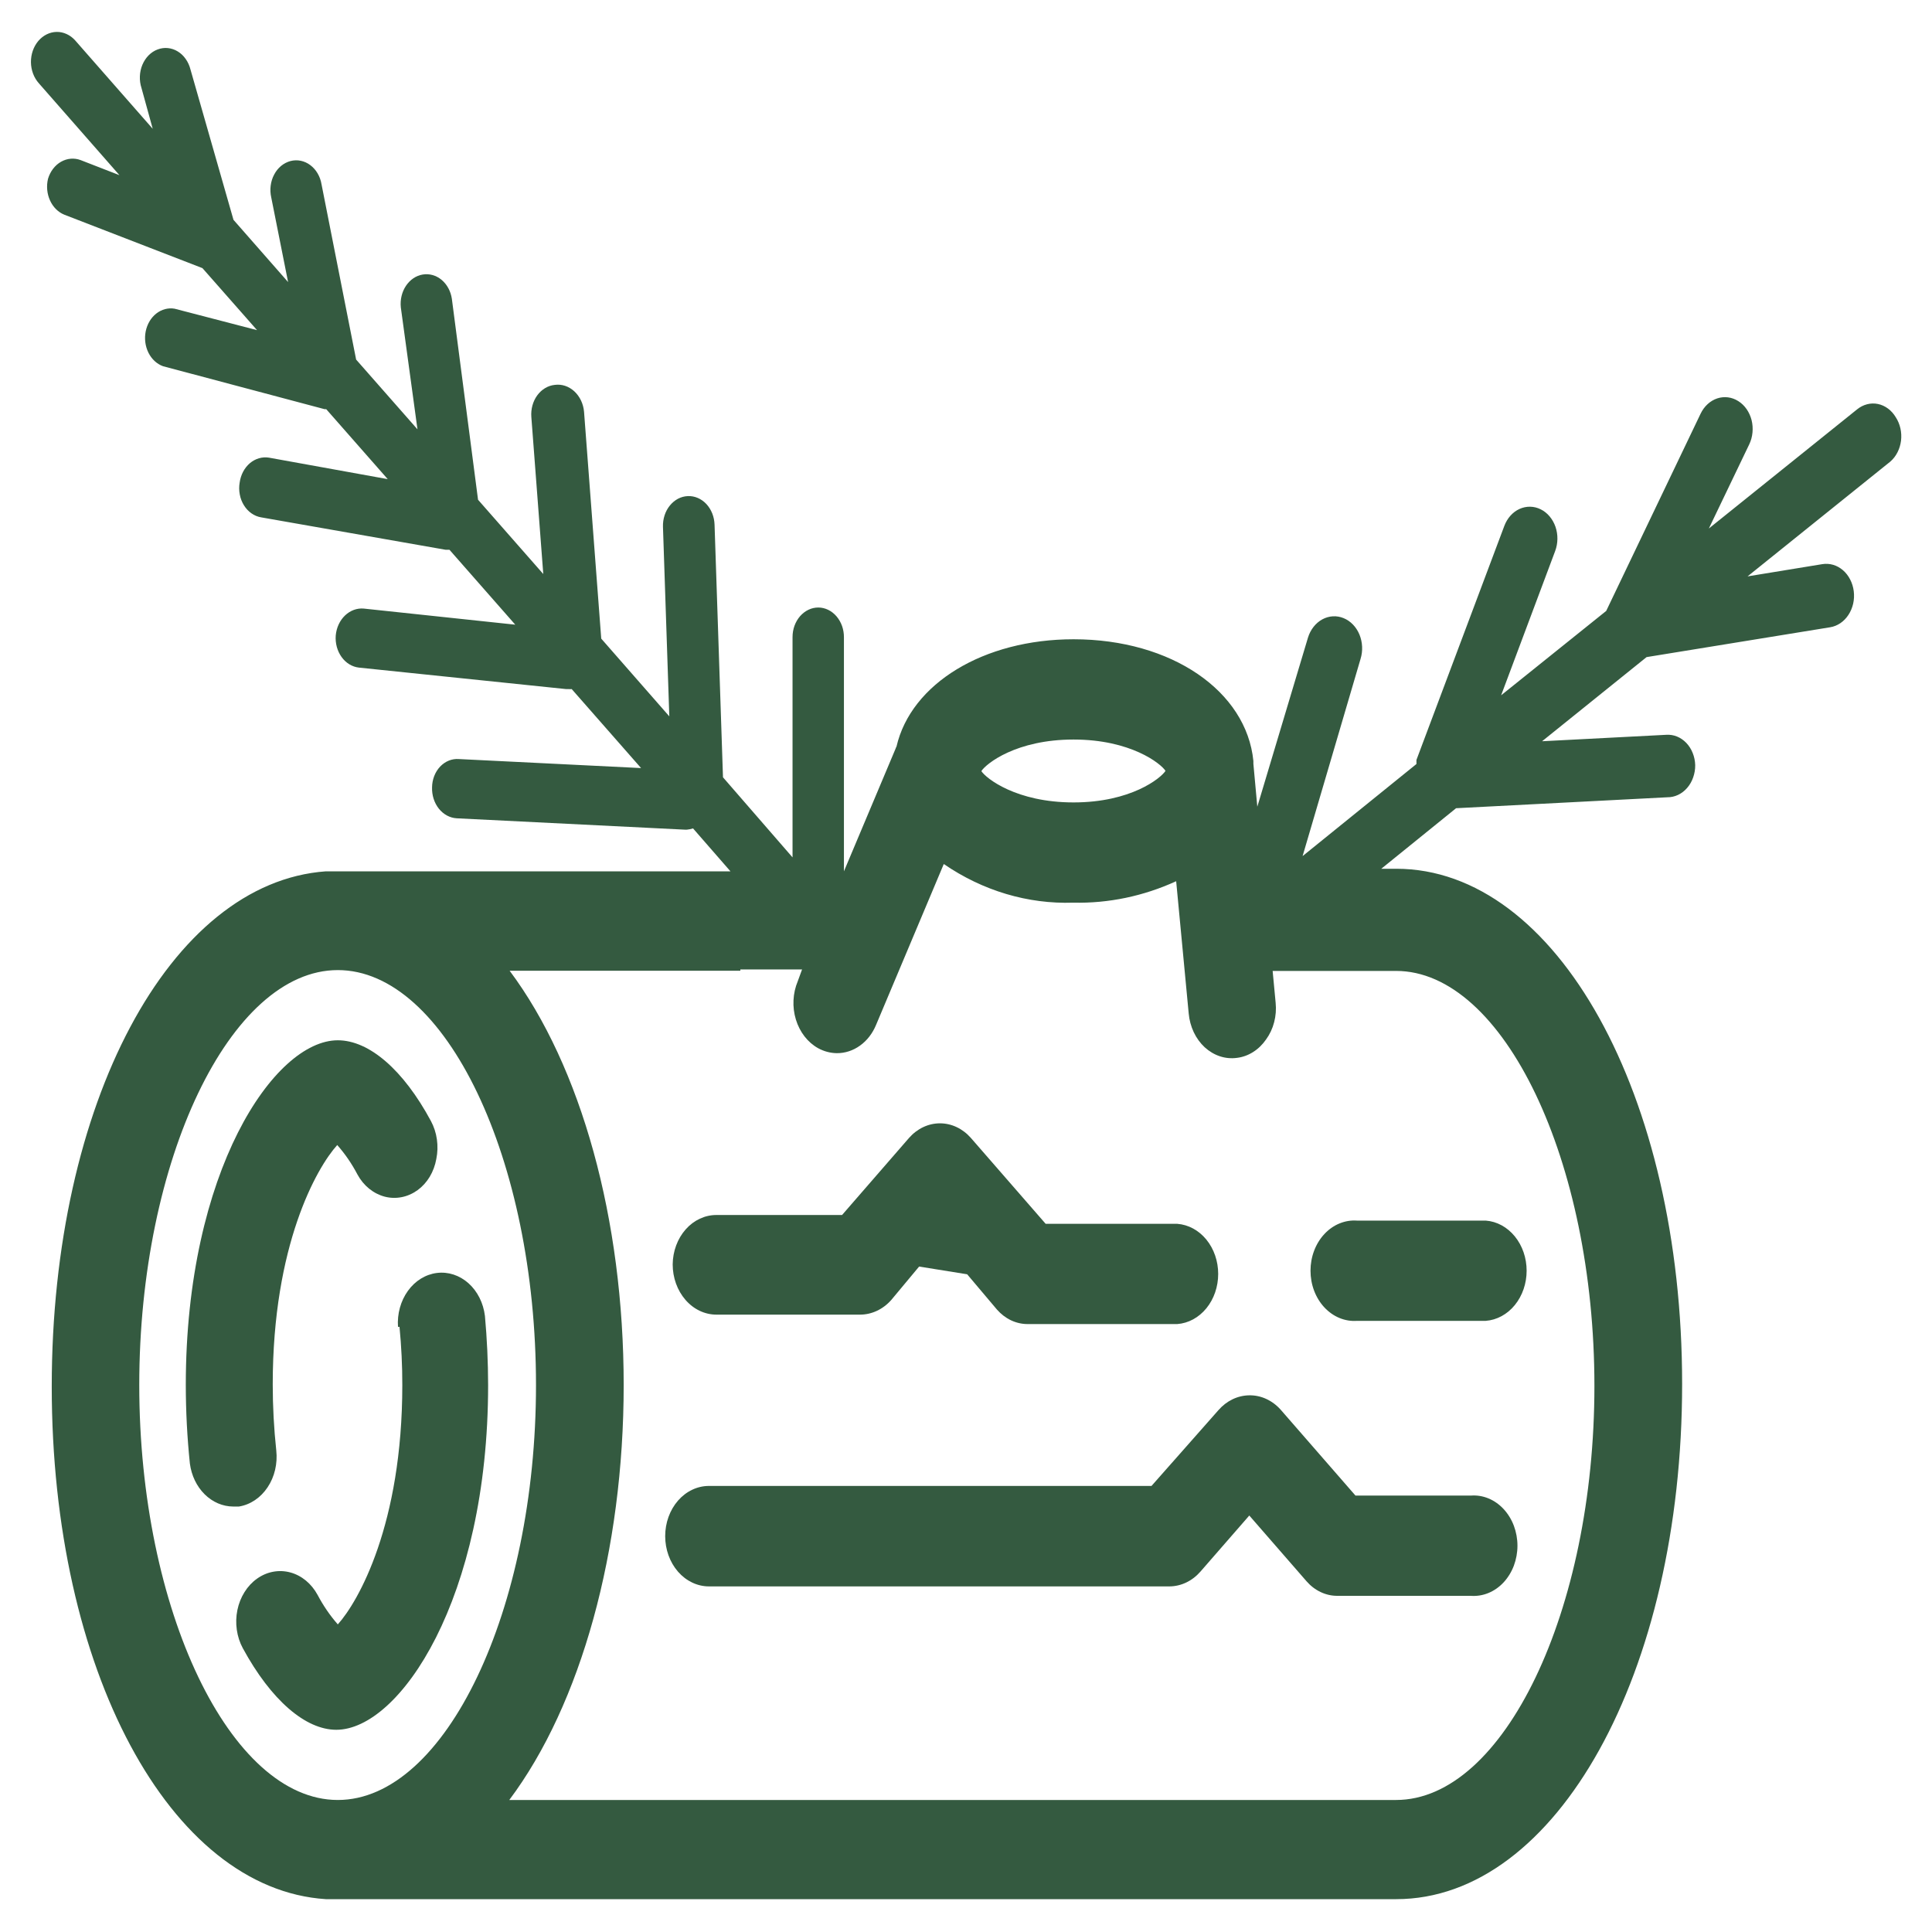 <svg xmlns="http://www.w3.org/2000/svg" width="60" height="60" viewBox="0 0 60 60" fill="#345a40">
<path d="M10.49 32.307C8.516 32.307 5.77 36.38 5.77 43.013C5.771 43.829 5.813 44.644 5.897 45.453C5.946 45.824 6.108 46.162 6.356 46.407C6.603 46.651 6.918 46.786 7.244 46.787H7.419C7.773 46.73 8.093 46.516 8.31 46.19C8.528 45.865 8.624 45.454 8.58 45.047C8.507 44.365 8.47 43.68 8.47 42.993C8.47 38.667 9.834 36.267 10.473 35.56C10.715 35.833 10.925 36.139 11.1 36.473C11.194 36.647 11.318 36.797 11.463 36.915C11.609 37.033 11.773 37.117 11.947 37.163C12.12 37.208 12.3 37.213 12.476 37.178C12.651 37.144 12.819 37.069 12.97 36.96C13.118 36.852 13.246 36.711 13.346 36.545C13.445 36.379 13.515 36.191 13.55 35.993C13.591 35.794 13.597 35.587 13.568 35.384C13.54 35.182 13.476 34.988 13.382 34.813C12.528 33.227 11.466 32.307 10.49 32.307Z"></path>
<path d="M12.407 41.207C12.465 41.807 12.495 42.41 12.494 43.014C12.494 47.34 11.129 49.74 10.491 50.447C10.25 50.173 10.04 49.866 9.864 49.533C9.769 49.358 9.645 49.206 9.5 49.086C9.354 48.966 9.189 48.88 9.014 48.833C8.84 48.786 8.659 48.779 8.482 48.812C8.304 48.845 8.135 48.918 7.982 49.027C7.83 49.135 7.697 49.277 7.593 49.445C7.488 49.612 7.413 49.801 7.372 50.002C7.331 50.203 7.325 50.41 7.354 50.614C7.383 50.817 7.446 51.012 7.541 51.187C8.418 52.8 9.486 53.72 10.444 53.72C12.413 53.72 15.159 49.647 15.159 43.014C15.158 42.297 15.125 41.58 15.06 40.867C15.011 40.465 14.828 40.101 14.549 39.852C14.27 39.603 13.918 39.489 13.567 39.533C13.216 39.577 12.893 39.776 12.668 40.089C12.443 40.401 12.332 40.803 12.36 41.207H12.407Z"></path>
<path d="M20.891 39.267C20.891 39.681 21.034 40.077 21.289 40.37C21.543 40.663 21.889 40.827 22.249 40.827H26.703C27.067 40.829 27.418 40.666 27.678 40.373L28.544 39.334L30.036 39.574L30.959 40.667C31.085 40.811 31.234 40.926 31.399 41.004C31.563 41.081 31.739 41.121 31.917 41.12H36.562C36.907 41.094 37.229 40.919 37.465 40.63C37.701 40.341 37.832 39.96 37.832 39.563C37.832 39.167 37.701 38.786 37.465 38.497C37.229 38.208 36.907 38.033 36.562 38.007H32.474L30.152 35.34C29.896 35.049 29.551 34.886 29.191 34.886C28.831 34.886 28.486 35.049 28.23 35.34L26.151 37.733H22.249C21.892 37.732 21.549 37.892 21.295 38.179C21.041 38.466 20.895 38.857 20.891 39.267V39.267Z"></path>
<path d="M35.761 46.147H22.017C21.657 46.147 21.311 46.311 21.056 46.603C20.801 46.896 20.658 47.293 20.658 47.706C20.658 48.12 20.801 48.517 21.056 48.81C21.311 49.102 21.657 49.267 22.017 49.267H36.318C36.68 49.265 37.026 49.1 37.282 48.806L38.798 47.066L40.574 49.106C40.7 49.251 40.849 49.365 41.014 49.443C41.178 49.521 41.355 49.561 41.532 49.56H45.678C45.864 49.574 46.05 49.544 46.225 49.472C46.4 49.4 46.56 49.288 46.696 49.142C46.831 48.996 46.94 48.819 47.014 48.624C47.087 48.428 47.126 48.217 47.126 48.003C47.126 47.79 47.087 47.578 47.014 47.383C46.94 47.187 46.831 47.011 46.696 46.865C46.56 46.719 46.4 46.606 46.225 46.534C46.05 46.462 45.864 46.432 45.678 46.447H42.096L39.773 43.78C39.644 43.635 39.491 43.522 39.324 43.445C39.157 43.368 38.978 43.33 38.798 43.333V43.333C38.438 43.337 38.094 43.502 37.84 43.793L35.761 46.147Z"></path>
<path d="M42.147 41.02H46.142C46.486 40.994 46.809 40.819 47.044 40.53C47.28 40.241 47.411 39.859 47.411 39.463C47.411 39.067 47.28 38.686 47.044 38.397C46.809 38.108 46.486 37.932 46.142 37.907H42.147C41.961 37.893 41.775 37.923 41.6 37.995C41.425 38.066 41.265 38.179 41.129 38.325C40.993 38.471 40.885 38.647 40.811 38.843C40.737 39.039 40.699 39.25 40.699 39.463C40.699 39.677 40.737 39.888 40.811 40.084C40.885 40.28 40.993 40.456 41.129 40.602C41.265 40.748 41.425 40.86 41.6 40.932C41.775 41.004 41.961 41.034 42.147 41.02Z"></path>
<path d="M58.876 12.96C58.812 12.852 58.73 12.76 58.635 12.689C58.539 12.618 58.433 12.569 58.321 12.546C58.209 12.523 58.094 12.526 57.983 12.555C57.872 12.584 57.767 12.637 57.674 12.713L53.07 16.413L54.324 13.8C54.379 13.686 54.413 13.561 54.425 13.432C54.438 13.303 54.428 13.172 54.397 13.047C54.365 12.923 54.312 12.806 54.242 12.705C54.171 12.604 54.084 12.519 53.984 12.457C53.885 12.394 53.776 12.354 53.664 12.34C53.551 12.326 53.438 12.337 53.329 12.373C53.22 12.41 53.119 12.47 53.031 12.551C52.942 12.633 52.869 12.733 52.814 12.847L49.882 18.973L46.619 21.593L48.297 17.113C48.387 16.873 48.39 16.601 48.306 16.358C48.264 16.238 48.202 16.128 48.123 16.035C48.045 15.942 47.951 15.868 47.847 15.817C47.638 15.713 47.401 15.71 47.189 15.806C46.977 15.903 46.808 16.093 46.718 16.333L43.989 23.6C43.989 23.64 43.989 23.687 43.989 23.727L40.453 26.587L42.252 20.467C42.33 20.218 42.317 19.945 42.219 19.707C42.12 19.468 41.943 19.285 41.727 19.197C41.511 19.108 41.273 19.122 41.065 19.235C40.858 19.348 40.698 19.552 40.621 19.8L39.047 25.053L38.925 23.72C38.925 23.72 38.925 23.673 38.925 23.633C38.711 21.467 36.388 19.853 33.34 19.853C30.552 19.853 28.294 21.227 27.841 23.187C27.828 23.207 27.818 23.229 27.812 23.253L26.209 27.06V19.793C26.21 19.672 26.19 19.553 26.151 19.441C26.111 19.329 26.052 19.227 25.979 19.141C25.905 19.055 25.817 18.986 25.72 18.939C25.623 18.892 25.519 18.867 25.414 18.867C25.308 18.867 25.204 18.89 25.107 18.937C25.01 18.983 24.922 19.051 24.847 19.136C24.773 19.221 24.714 19.323 24.673 19.435C24.633 19.546 24.613 19.666 24.613 19.787V26.627L22.453 24.14L22.191 16.293C22.187 16.172 22.163 16.054 22.119 15.944C22.075 15.834 22.013 15.735 21.936 15.652C21.859 15.57 21.768 15.506 21.67 15.464C21.571 15.422 21.466 15.402 21.361 15.407C21.256 15.411 21.152 15.439 21.056 15.489C20.961 15.54 20.875 15.611 20.803 15.7C20.731 15.788 20.675 15.892 20.639 16.005C20.602 16.119 20.585 16.239 20.589 16.36L20.786 22.247L18.672 19.833L18.138 12.787C18.127 12.663 18.094 12.543 18.042 12.434C17.989 12.325 17.919 12.229 17.834 12.151C17.749 12.074 17.652 12.016 17.548 11.982C17.443 11.948 17.334 11.938 17.227 11.953C17.016 11.975 16.821 12.092 16.685 12.278C16.549 12.464 16.483 12.705 16.501 12.947L16.872 17.827L14.846 15.52L14.033 9.28C13.998 9.043 13.883 8.832 13.714 8.691C13.545 8.55 13.334 8.491 13.127 8.526C12.92 8.56 12.734 8.687 12.607 8.877C12.48 9.068 12.423 9.308 12.448 9.547L12.965 13.333L11.06 11.167L9.986 5.727C9.966 5.605 9.925 5.49 9.865 5.387C9.805 5.284 9.728 5.197 9.638 5.129C9.548 5.061 9.447 5.015 9.341 4.993C9.235 4.971 9.127 4.974 9.022 5.001C8.917 5.029 8.818 5.08 8.73 5.152C8.643 5.224 8.569 5.316 8.514 5.422C8.458 5.527 8.421 5.645 8.406 5.767C8.39 5.889 8.397 6.014 8.424 6.133L8.947 8.76L7.251 6.827L5.916 2.16C5.886 2.041 5.836 1.929 5.768 1.833C5.701 1.736 5.617 1.656 5.521 1.598C5.426 1.539 5.321 1.504 5.213 1.493C5.106 1.482 4.997 1.497 4.895 1.536C4.792 1.574 4.697 1.636 4.616 1.718C4.535 1.8 4.469 1.9 4.422 2.012C4.375 2.124 4.349 2.245 4.344 2.369C4.339 2.493 4.356 2.617 4.394 2.733L4.743 4L2.333 1.253C2.257 1.168 2.167 1.102 2.068 1.057C1.969 1.012 1.864 0.989 1.758 0.991C1.543 0.995 1.339 1.097 1.189 1.273C1.04 1.45 0.958 1.688 0.961 1.934C0.964 2.18 1.053 2.415 1.207 2.587L3.709 5.44L2.507 4.973C2.306 4.897 2.086 4.915 1.895 5.024C1.705 5.132 1.56 5.323 1.491 5.553C1.437 5.778 1.459 6.018 1.553 6.224C1.646 6.431 1.805 6.589 1.996 6.667L6.287 8.327L7.983 10.253L5.422 9.587C5.223 9.553 5.02 9.607 4.854 9.737C4.688 9.867 4.571 10.065 4.525 10.29C4.48 10.515 4.51 10.751 4.609 10.952C4.709 11.153 4.87 11.303 5.062 11.373L10.079 12.707H10.131L12.041 14.88L8.354 14.213C8.144 14.179 7.931 14.241 7.76 14.385C7.59 14.53 7.476 14.746 7.443 14.987C7.422 15.108 7.423 15.233 7.446 15.354C7.468 15.476 7.512 15.59 7.575 15.691C7.637 15.792 7.717 15.878 7.809 15.942C7.901 16.007 8.004 16.049 8.111 16.067L13.836 17.073H13.958L16.002 19.4L11.298 18.9C11.087 18.881 10.878 18.958 10.715 19.114C10.553 19.269 10.449 19.491 10.427 19.733C10.408 19.975 10.473 20.216 10.608 20.404C10.742 20.591 10.937 20.71 11.147 20.733L17.581 21.4H17.656C17.689 21.403 17.722 21.403 17.755 21.4L19.909 23.853L14.248 23.573C14.142 23.565 14.037 23.582 13.937 23.622C13.837 23.663 13.746 23.726 13.668 23.808C13.59 23.891 13.528 23.99 13.485 24.101C13.442 24.212 13.419 24.332 13.418 24.453C13.41 24.697 13.486 24.934 13.629 25.114C13.773 25.294 13.972 25.401 14.184 25.413L21.291 25.767H21.326C21.393 25.76 21.459 25.747 21.523 25.727L22.685 27.06H10.12C5.271 27.407 1.607 34.273 1.607 43.06C1.607 51.847 5.271 58.667 10.12 58.98H43.361C48.338 58.98 52.24 51.953 52.24 42.98C52.24 34.007 48.338 26.98 43.361 26.98H42.897L45.22 25.1L51.781 24.76C51.895 24.761 52.008 24.736 52.114 24.686C52.22 24.636 52.316 24.562 52.396 24.469C52.477 24.376 52.541 24.265 52.583 24.143C52.626 24.021 52.648 23.891 52.646 23.76C52.642 23.63 52.616 23.502 52.568 23.384C52.521 23.265 52.453 23.159 52.369 23.071C52.285 22.984 52.187 22.916 52.08 22.873C51.973 22.83 51.859 22.812 51.746 22.82L47.891 23.02L51.136 20.407L56.838 19.48C56.95 19.462 57.058 19.418 57.156 19.352C57.253 19.286 57.338 19.198 57.406 19.094C57.474 18.99 57.523 18.872 57.552 18.746C57.58 18.62 57.586 18.489 57.57 18.36C57.554 18.231 57.516 18.108 57.458 17.996C57.401 17.884 57.324 17.786 57.234 17.708C57.143 17.63 57.04 17.573 56.93 17.541C56.821 17.509 56.706 17.502 56.594 17.52L54.272 17.9L58.708 14.333C58.888 14.176 59.006 13.943 59.038 13.686C59.069 13.429 59.011 13.168 58.876 12.96ZM30.477 23.947C30.628 23.713 31.563 22.967 33.34 22.967C35.116 22.967 36.051 23.713 36.196 23.94C36.045 24.173 35.116 24.92 33.34 24.92C31.563 24.92 30.622 24.173 30.477 23.947ZM24.775 30.473C24.619 30.846 24.598 31.274 24.717 31.663C24.836 32.053 25.084 32.373 25.408 32.553C25.59 32.652 25.788 32.705 25.989 32.707C26.244 32.709 26.494 32.627 26.71 32.471C26.927 32.316 27.099 32.092 27.208 31.827L29.31 26.833C30.524 27.665 31.92 28.081 33.334 28.033C34.426 28.058 35.512 27.831 36.527 27.367L36.916 31.473C36.934 31.677 36.988 31.876 37.073 32.056C37.158 32.236 37.274 32.395 37.413 32.524C37.553 32.652 37.713 32.747 37.885 32.804C38.057 32.861 38.237 32.877 38.414 32.853C38.591 32.832 38.762 32.77 38.918 32.671C39.073 32.573 39.21 32.44 39.32 32.28C39.434 32.123 39.52 31.941 39.57 31.745C39.621 31.549 39.637 31.343 39.616 31.14L39.523 30.153H43.356C46.694 30.153 49.516 36.053 49.516 43.04C49.516 50.027 46.7 55.9 43.356 55.9H15.816C18.045 52.927 19.369 48.153 19.369 43.013C19.369 37.873 18.051 33.12 15.827 30.147H22.992V30.107H24.909L24.775 30.473ZM16.646 43.013C16.646 50 13.83 55.9 10.491 55.9C7.152 55.9 4.325 50 4.325 43.013C4.325 36.027 7.147 30.127 10.491 30.127C13.836 30.127 16.646 36 16.646 43.013Z"></path>
</svg>